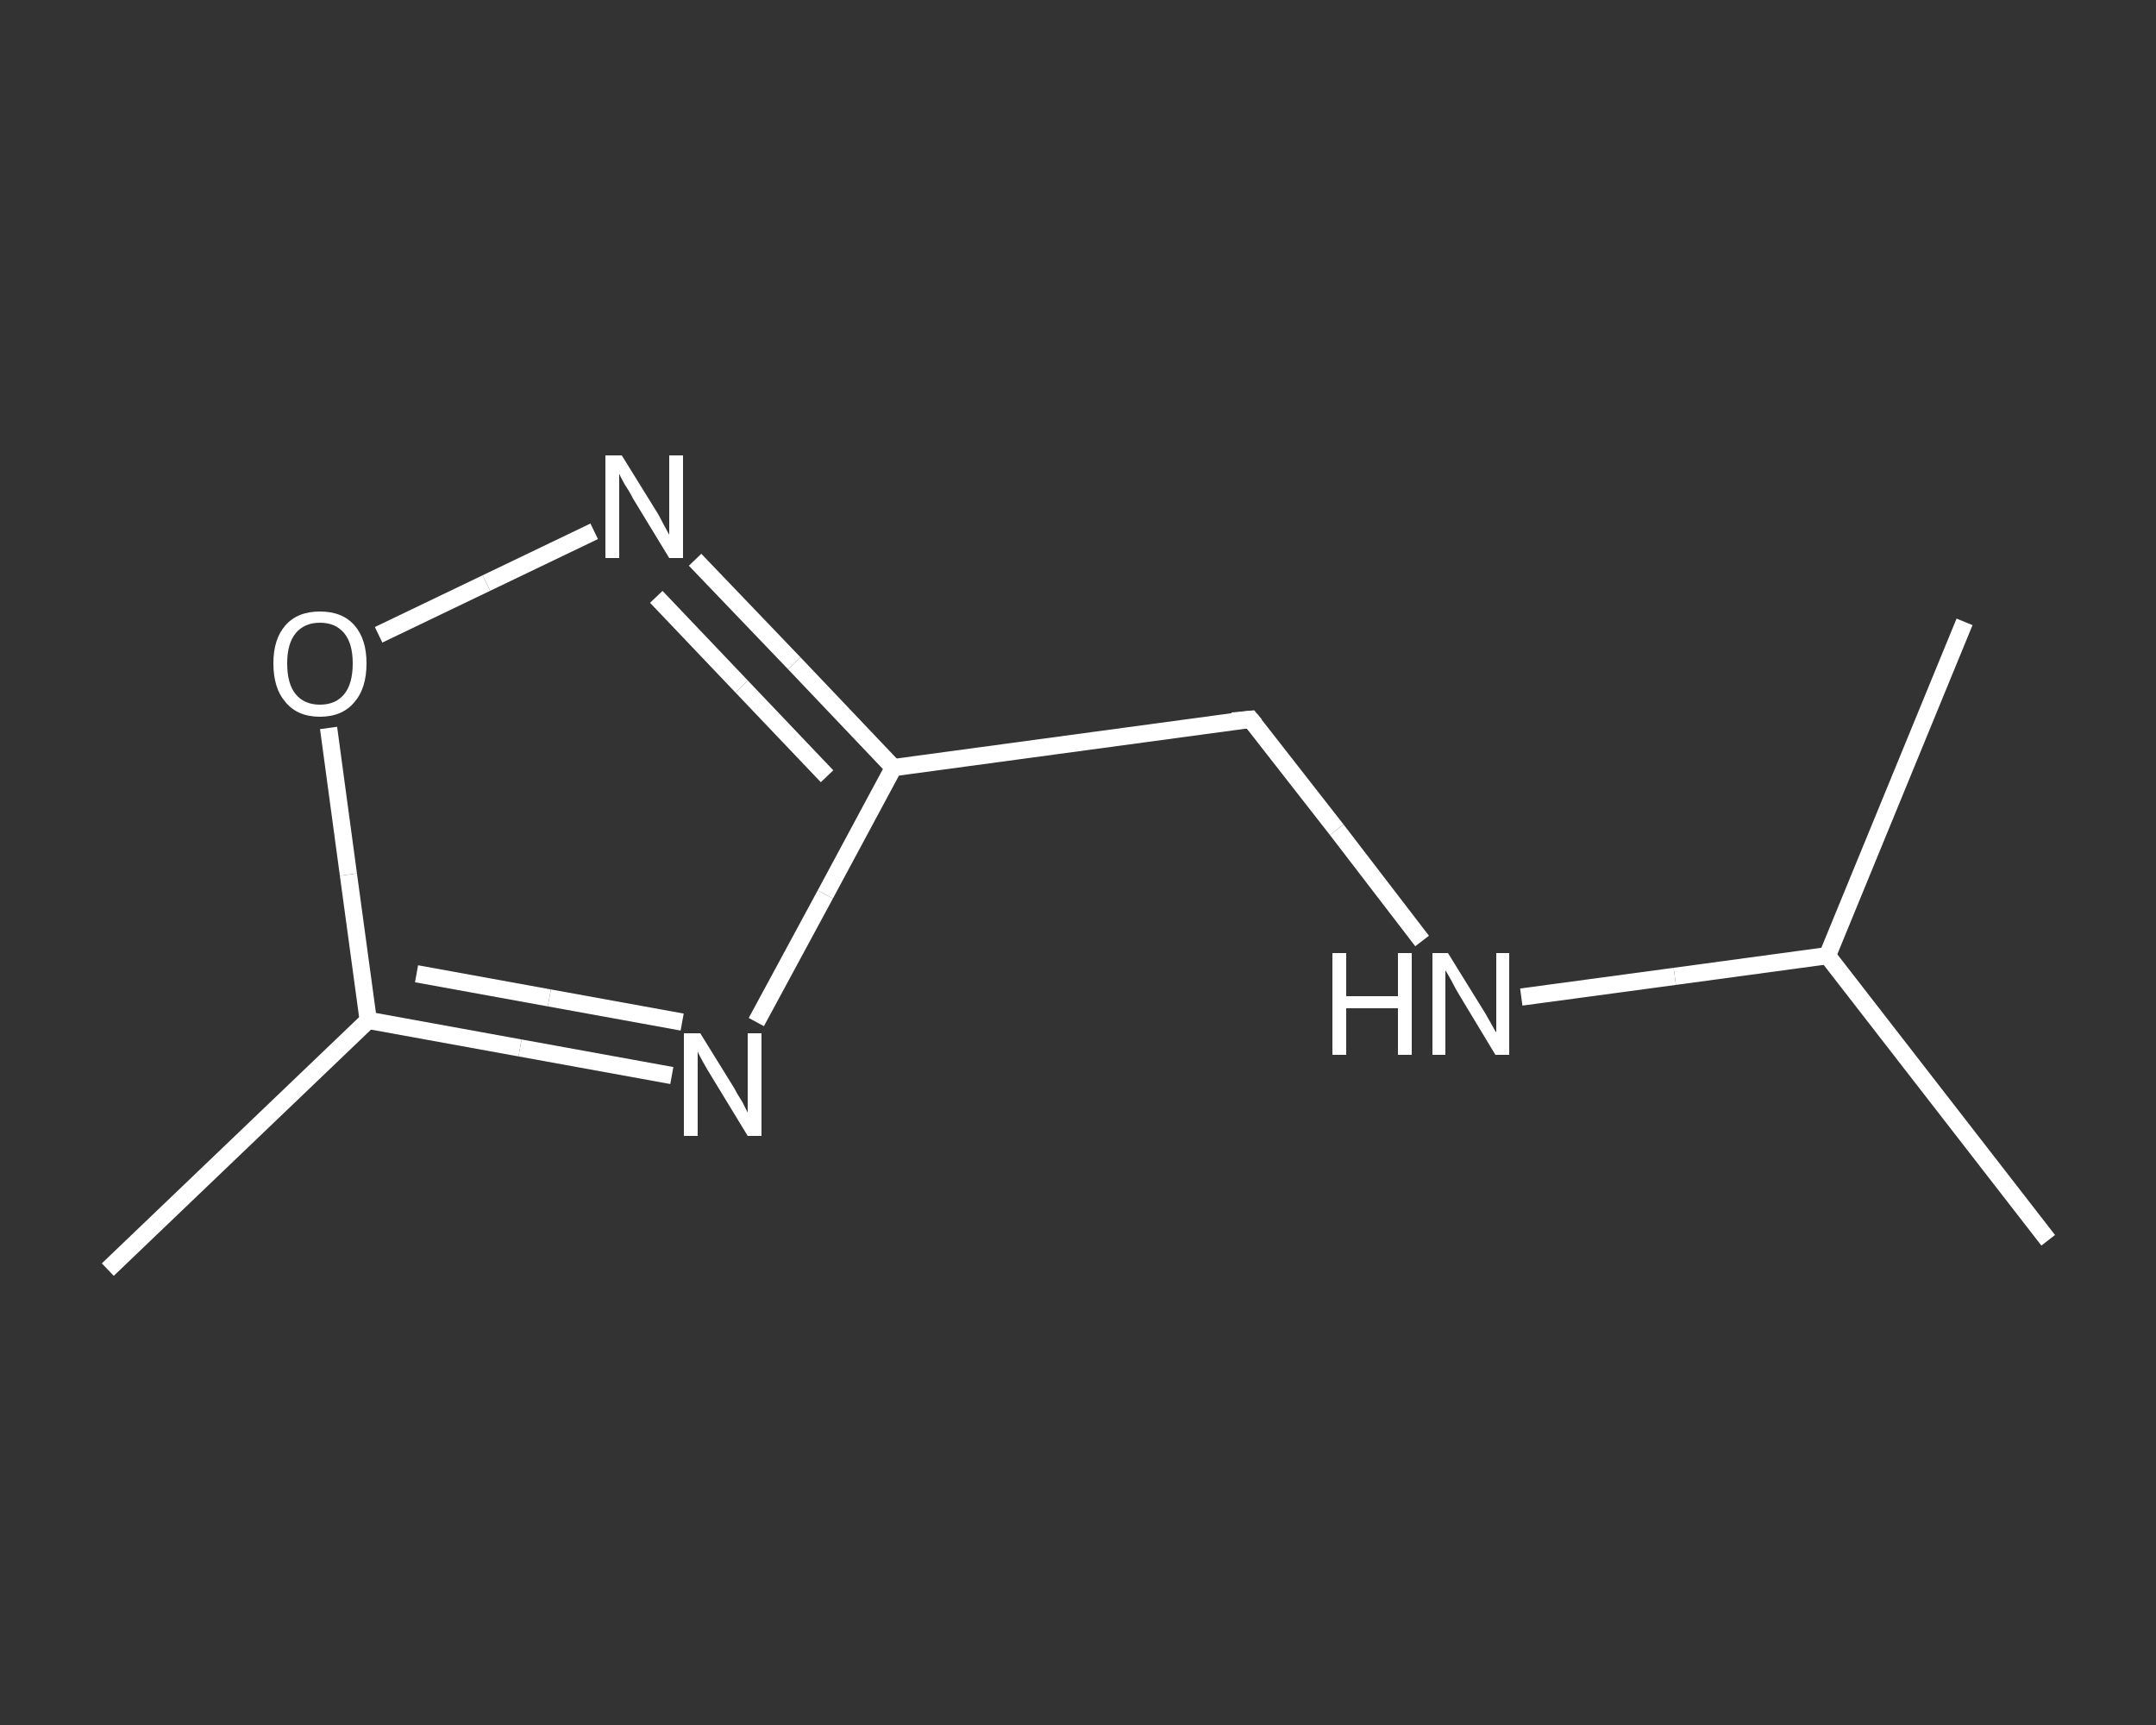 <?xml version='1.0' encoding='iso-8859-1'?>
<svg version='1.1' baseProfile='full'
              xmlns='http://www.w3.org/2000/svg'
                      xmlns:rdkit='http://www.rdkit.org/xml'
                      xmlns:xlink='http://www.w3.org/1999/xlink'
                  xml:space='preserve'
width='250px' height='200px' viewBox='0 0 250 200'>
<rect x="0" y="0" width="250" height="200" fill="#333333" stroke="none"/>
<!-- END OF HEADER -->
<rect style='opacity:1.0;fill:transparent;stroke:none' width='250.0' height='200.0' x='0.0' y='0.0'> </rect>
<path class='bond-0 atom-0 atom-1' d='M 12.5,147.2 L 42.7,118.3' style='fill:none;fill-rule:evenodd;stroke:#FFFFFF;stroke-width:2.0px;stroke-linecap:butt;stroke-linejoin:miter;stroke-opacity:1' />
<path class='bond-1 atom-1 atom-2' d='M 42.7,118.3 L 60.3,121.5' style='fill:none;fill-rule:evenodd;stroke:#FFFFFF;stroke-width:2.0px;stroke-linecap:butt;stroke-linejoin:miter;stroke-opacity:1' />
<path class='bond-1 atom-1 atom-2' d='M 60.3,121.5 L 77.9,124.7' style='fill:none;fill-rule:evenodd;stroke:#FFFFFF;stroke-width:2.0px;stroke-linecap:butt;stroke-linejoin:miter;stroke-opacity:1' />
<path class='bond-1 atom-1 atom-2' d='M 48.3,112.9 L 63.7,115.7' style='fill:none;fill-rule:evenodd;stroke:#FFFFFF;stroke-width:2.0px;stroke-linecap:butt;stroke-linejoin:miter;stroke-opacity:1' />
<path class='bond-1 atom-1 atom-2' d='M 63.7,115.7 L 79.1,118.5' style='fill:none;fill-rule:evenodd;stroke:#FFFFFF;stroke-width:2.0px;stroke-linecap:butt;stroke-linejoin:miter;stroke-opacity:1' />
<path class='bond-2 atom-2 atom-3' d='M 87.7,118.5 L 95.7,103.7' style='fill:none;fill-rule:evenodd;stroke:#FFFFFF;stroke-width:2.0px;stroke-linecap:butt;stroke-linejoin:miter;stroke-opacity:1' />
<path class='bond-2 atom-2 atom-3' d='M 95.7,103.7 L 103.6,89.0' style='fill:none;fill-rule:evenodd;stroke:#FFFFFF;stroke-width:2.0px;stroke-linecap:butt;stroke-linejoin:miter;stroke-opacity:1' />
<path class='bond-3 atom-3 atom-4' d='M 103.6,89.0 L 145.0,83.4' style='fill:none;fill-rule:evenodd;stroke:#FFFFFF;stroke-width:2.0px;stroke-linecap:butt;stroke-linejoin:miter;stroke-opacity:1' />
<path class='bond-4 atom-4 atom-5' d='M 145.0,83.4 L 155.0,96.2' style='fill:none;fill-rule:evenodd;stroke:#FFFFFF;stroke-width:2.0px;stroke-linecap:butt;stroke-linejoin:miter;stroke-opacity:1' />
<path class='bond-4 atom-4 atom-5' d='M 155.0,96.2 L 164.9,109.1' style='fill:none;fill-rule:evenodd;stroke:#FFFFFF;stroke-width:2.0px;stroke-linecap:butt;stroke-linejoin:miter;stroke-opacity:1' />
<path class='bond-5 atom-5 atom-6' d='M 176.4,115.6 L 194.2,113.2' style='fill:none;fill-rule:evenodd;stroke:#FFFFFF;stroke-width:2.0px;stroke-linecap:butt;stroke-linejoin:miter;stroke-opacity:1' />
<path class='bond-5 atom-5 atom-6' d='M 194.2,113.2 L 211.9,110.8' style='fill:none;fill-rule:evenodd;stroke:#FFFFFF;stroke-width:2.0px;stroke-linecap:butt;stroke-linejoin:miter;stroke-opacity:1' />
<path class='bond-6 atom-6 atom-7' d='M 211.9,110.8 L 237.5,143.8' style='fill:none;fill-rule:evenodd;stroke:#FFFFFF;stroke-width:2.0px;stroke-linecap:butt;stroke-linejoin:miter;stroke-opacity:1' />
<path class='bond-7 atom-6 atom-8' d='M 211.9,110.8 L 227.8,72.1' style='fill:none;fill-rule:evenodd;stroke:#FFFFFF;stroke-width:2.0px;stroke-linecap:butt;stroke-linejoin:miter;stroke-opacity:1' />
<path class='bond-8 atom-3 atom-9' d='M 103.6,89.0 L 92.1,76.9' style='fill:none;fill-rule:evenodd;stroke:#FFFFFF;stroke-width:2.0px;stroke-linecap:butt;stroke-linejoin:miter;stroke-opacity:1' />
<path class='bond-8 atom-3 atom-9' d='M 92.1,76.9 L 80.6,64.9' style='fill:none;fill-rule:evenodd;stroke:#FFFFFF;stroke-width:2.0px;stroke-linecap:butt;stroke-linejoin:miter;stroke-opacity:1' />
<path class='bond-8 atom-3 atom-9' d='M 95.9,90.0 L 86.0,79.6' style='fill:none;fill-rule:evenodd;stroke:#FFFFFF;stroke-width:2.0px;stroke-linecap:butt;stroke-linejoin:miter;stroke-opacity:1' />
<path class='bond-8 atom-3 atom-9' d='M 86.0,79.6 L 76.1,69.2' style='fill:none;fill-rule:evenodd;stroke:#FFFFFF;stroke-width:2.0px;stroke-linecap:butt;stroke-linejoin:miter;stroke-opacity:1' />
<path class='bond-9 atom-9 atom-10' d='M 68.9,61.6 L 56.4,67.6' style='fill:none;fill-rule:evenodd;stroke:#FFFFFF;stroke-width:2.0px;stroke-linecap:butt;stroke-linejoin:miter;stroke-opacity:1' />
<path class='bond-9 atom-9 atom-10' d='M 56.4,67.6 L 43.9,73.6' style='fill:none;fill-rule:evenodd;stroke:#FFFFFF;stroke-width:2.0px;stroke-linecap:butt;stroke-linejoin:miter;stroke-opacity:1' />
<path class='bond-10 atom-10 atom-1' d='M 38.1,84.4 L 40.4,101.4' style='fill:none;fill-rule:evenodd;stroke:#FFFFFF;stroke-width:2.0px;stroke-linecap:butt;stroke-linejoin:miter;stroke-opacity:1' />
<path class='bond-10 atom-10 atom-1' d='M 40.4,101.4 L 42.7,118.3' style='fill:none;fill-rule:evenodd;stroke:#FFFFFF;stroke-width:2.0px;stroke-linecap:butt;stroke-linejoin:miter;stroke-opacity:1' />
<path d='M 142.9,83.6 L 145.0,83.4 L 145.5,84.0' style='fill:none;stroke:#FFFFFF;stroke-width:2.0px;stroke-linecap:butt;stroke-linejoin:miter;stroke-opacity:1;' />
<path class='atom-2' d='M 81.2 119.8
L 85.1 126.1
Q 85.4 126.7, 86.1 127.8
Q 86.7 129.0, 86.7 129.0
L 86.7 119.8
L 88.3 119.8
L 88.3 131.7
L 86.7 131.7
L 82.5 124.8
Q 82.0 124.0, 81.5 123.1
Q 81.0 122.2, 80.9 121.9
L 80.9 131.7
L 79.3 131.7
L 79.3 119.8
L 81.2 119.8
' fill='#FFFFFF'/>
<path class='atom-5' d='M 154.5 110.5
L 156.1 110.5
L 156.1 115.5
L 162.1 115.5
L 162.1 110.5
L 163.7 110.5
L 163.7 122.3
L 162.1 122.3
L 162.1 116.9
L 156.1 116.9
L 156.1 122.3
L 154.5 122.3
L 154.5 110.5
' fill='#FFFFFF'/>
<path class='atom-5' d='M 167.9 110.5
L 171.8 116.8
Q 172.2 117.4, 172.8 118.5
Q 173.4 119.6, 173.5 119.7
L 173.5 110.5
L 175.0 110.5
L 175.0 122.3
L 173.4 122.3
L 169.3 115.5
Q 168.8 114.7, 168.3 113.7
Q 167.8 112.8, 167.6 112.5
L 167.6 122.3
L 166.1 122.3
L 166.1 110.5
L 167.9 110.5
' fill='#FFFFFF'/>
<path class='atom-9' d='M 72.1 52.8
L 76.0 59.1
Q 76.4 59.7, 77.0 60.9
Q 77.6 62.0, 77.6 62.0
L 77.6 52.8
L 79.2 52.8
L 79.2 64.7
L 77.6 64.7
L 73.4 57.8
Q 73.0 57.0, 72.4 56.1
Q 71.9 55.2, 71.8 54.9
L 71.8 64.7
L 70.2 64.7
L 70.2 52.8
L 72.1 52.8
' fill='#FFFFFF'/>
<path class='atom-10' d='M 31.7 76.9
Q 31.7 74.1, 33.1 72.5
Q 34.5 70.9, 37.1 70.9
Q 39.7 70.9, 41.1 72.5
Q 42.5 74.1, 42.5 76.9
Q 42.5 79.8, 41.1 81.4
Q 39.7 83.1, 37.1 83.1
Q 34.5 83.1, 33.1 81.4
Q 31.7 79.8, 31.7 76.9
M 37.1 81.7
Q 38.9 81.7, 39.9 80.5
Q 40.9 79.3, 40.9 76.9
Q 40.9 74.6, 39.9 73.4
Q 38.9 72.2, 37.1 72.2
Q 35.3 72.2, 34.3 73.4
Q 33.3 74.6, 33.3 76.9
Q 33.3 79.3, 34.3 80.5
Q 35.3 81.7, 37.1 81.7
' fill='#FFFFFF'/>
</svg>
